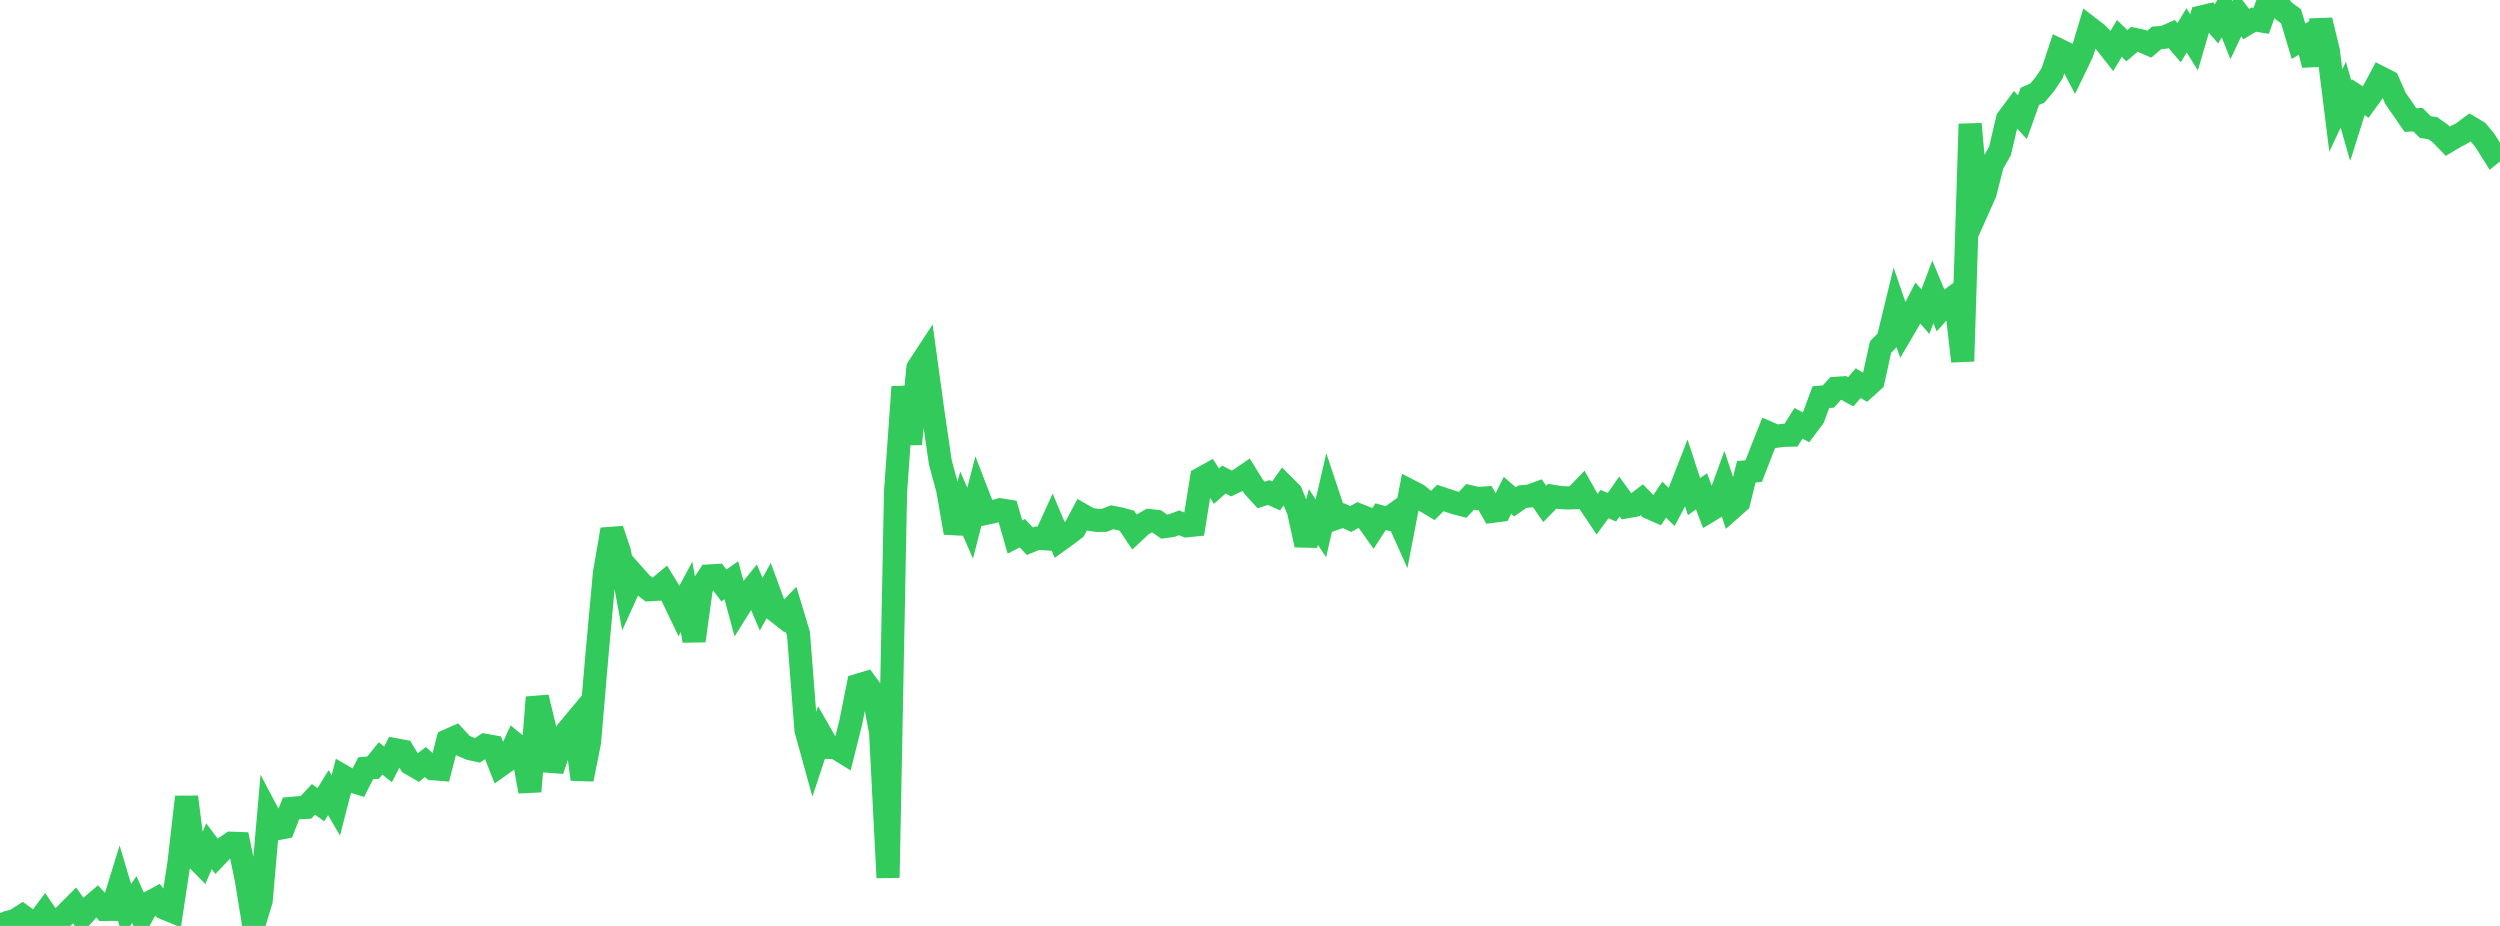 <?xml version="1.0" standalone="no"?>
<!DOCTYPE svg PUBLIC "-//W3C//DTD SVG 1.1//EN" "http://www.w3.org/Graphics/SVG/1.1/DTD/svg11.dtd">

<svg width="135" height="50" viewBox="0 0 135 50" preserveAspectRatio="none" 
  xmlns="http://www.w3.org/2000/svg"
  xmlns:xlink="http://www.w3.org/1999/xlink">


<polyline points="0.0, 50.0 0.403, 49.814 0.806, 49.711 1.209, 49.455 1.612, 49.745 2.015, 49.84 2.418, 49.297 2.821, 49.883 3.224, 49.697 3.627, 49.296 4.03, 48.892 4.433, 49.467 4.836, 49.014 5.239, 48.671 5.642, 49.109 6.045, 49.106 6.448, 47.804 6.851, 49.156 7.254, 48.576 7.657, 49.468 8.06, 48.745 8.463, 48.528 8.866, 49.034 9.269, 49.201 9.672, 46.551 10.075, 43.037 10.478, 46.227 10.881, 46.637 11.284, 45.698 11.687, 46.233 12.09, 45.812 12.493, 45.535 12.896, 45.549 13.299, 47.485 13.701, 49.953 14.104, 48.629 14.507, 43.999 14.91, 44.76 15.313, 44.684 15.716, 43.656 16.119, 43.619 16.522, 43.598 16.925, 43.166 17.328, 43.454 17.731, 42.8 18.134, 43.493 18.537, 41.926 18.94, 42.16 19.343, 42.284 19.746, 41.488 20.149, 41.453 20.552, 40.956 20.955, 41.276 21.358, 40.488 21.761, 40.563 22.164, 41.235 22.567, 41.468 22.97, 41.151 23.373, 41.508 23.776, 41.541 24.179, 39.993 24.582, 39.814 24.985, 40.255 25.388, 40.429 25.791, 40.515 26.194, 40.245 26.597, 40.318 27.0, 41.338 27.403, 41.051 27.806, 40.165 28.209, 40.491 28.612, 42.74 29.015, 37.657 29.418, 39.328 29.821, 41.593 30.224, 40.386 30.627, 39.481 31.03, 38.998 31.433, 42.083 31.836, 40.058 32.239, 35.328 32.642, 30.935 33.045, 28.595 33.448, 29.789 33.851, 31.971 34.254, 31.08 34.657, 31.532 35.06, 31.845 35.463, 31.821 35.866, 31.484 36.269, 32.138 36.672, 32.977 37.075, 32.227 37.478, 34.603 37.881, 31.712 38.284, 31.103 38.687, 31.079 39.09, 31.618 39.493, 31.332 39.896, 32.824 40.299, 32.178 40.701, 31.682 41.104, 32.627 41.507, 31.898 41.91, 32.997 42.313, 33.313 42.716, 32.891 43.119, 34.232 43.522, 39.411 43.925, 40.87 44.328, 39.657 44.731, 40.359 45.134, 40.376 45.537, 40.624 45.94, 39.017 46.343, 36.998 46.746, 36.878 47.149, 37.429 47.552, 39.511 47.955, 47.394 48.358, 26.586 48.761, 20.891 49.164, 23.976 49.567, 19.876 49.97, 19.259 50.373, 22.197 50.776, 24.958 51.179, 26.45 51.582, 28.772 51.985, 27.326 52.388, 28.251 52.791, 26.684 53.194, 27.728 53.597, 27.644 54.0, 27.529 54.403, 27.594 54.806, 28.997 55.209, 28.794 55.612, 29.227 56.015, 29.062 56.418, 29.091 56.821, 28.207 57.224, 29.16 57.627, 28.87 58.03, 28.563 58.433, 27.806 58.836, 28.037 59.239, 28.102 59.642, 28.096 60.045, 27.935 60.448, 28.008 60.851, 28.118 61.254, 28.718 61.657, 28.343 62.06, 28.111 62.463, 28.155 62.866, 28.437 63.269, 28.383 63.672, 28.233 64.075, 28.393 64.478, 28.352 64.881, 25.836 65.284, 25.612 65.687, 26.253 66.09, 25.896 66.493, 26.109 66.896, 25.92 67.299, 25.644 67.701, 26.291 68.104, 26.73 68.507, 26.599 68.91, 26.781 69.313, 26.21 69.716, 26.613 70.119, 27.596 70.522, 29.428 70.925, 27.918 71.328, 28.53 71.731, 26.78 72.134, 27.987 72.537, 27.844 72.94, 28.027 73.343, 27.803 73.746, 27.961 74.149, 28.525 74.552, 27.902 74.955, 28.01 75.358, 27.721 75.761, 28.618 76.164, 26.521 76.567, 26.728 76.97, 27.058 77.373, 27.298 77.776, 26.892 78.179, 27.026 78.582, 27.158 78.985, 27.263 79.388, 26.827 79.791, 26.922 80.194, 26.893 80.597, 27.61 81.0, 27.559 81.403, 26.75 81.806, 27.099 82.209, 26.822 82.612, 26.781 83.015, 26.633 83.418, 27.213 83.821, 26.797 84.224, 26.867 84.627, 26.887 85.03, 26.876 85.433, 26.457 85.836, 27.173 86.239, 27.773 86.642, 27.221 87.045, 27.39 87.448, 26.812 87.851, 27.364 88.254, 27.295 88.657, 26.987 89.06, 27.405 89.463, 27.584 89.866, 26.981 90.269, 27.377 90.672, 26.619 91.075, 25.586 91.478, 26.818 91.881, 26.531 92.284, 27.595 92.687, 27.353 93.09, 26.25 93.493, 27.465 93.896, 27.108 94.299, 25.477 94.701, 25.438 95.104, 24.4 95.507, 23.383 95.91, 23.558 96.313, 23.506 96.716, 23.498 97.119, 22.857 97.522, 23.076 97.925, 22.538 98.328, 21.448 98.731, 21.413 99.134, 20.97 99.537, 20.941 99.94, 21.158 100.343, 20.692 100.746, 20.929 101.149, 20.563 101.552, 18.734 101.955, 18.33 102.358, 16.669 102.761, 17.837 103.164, 17.149 103.567, 16.365 103.97, 16.832 104.373, 15.763 104.776, 16.731 105.179, 16.272 105.582, 15.978 105.985, 19.507 106.388, 6.695 106.791, 11.331 107.194, 10.427 107.597, 8.853 108.0, 8.151 108.403, 6.432 108.806, 5.891 109.209, 6.329 109.612, 5.203 110.015, 5.028 110.418, 4.549 110.821, 3.943 111.224, 2.719 111.627, 2.915 112.03, 3.685 112.433, 2.85 112.836, 1.506 113.239, 1.816 113.642, 2.231 114.045, 2.742 114.448, 2.077 114.851, 2.468 115.254, 2.125 115.657, 2.212 116.06, 2.387 116.463, 2.046 116.866, 2.013 117.269, 1.835 117.672, 2.304 118.075, 1.64 118.478, 2.288 118.881, 0.916 119.284, 0.82 119.687, 1.286 120.09, 0.621 120.493, 1.632 120.896, 0.781 121.299, 1.301 121.701, 1.06 122.104, 1.126 122.507, 0.0 122.91, 0.084 123.313, 0.584 123.716, 0.882 124.119, 2.229 124.522, 1.983 124.925, 3.501 125.328, 1.095 125.731, 2.749 126.134, 5.971 126.537, 5.11 126.94, 6.524 127.343, 5.247 127.746, 5.511 128.149, 4.949 128.552, 4.196 128.955, 4.401 129.358, 5.314 129.761, 5.894 130.164, 6.481 130.567, 6.463 130.97, 6.863 131.373, 6.924 131.776, 7.209 132.179, 7.627 132.582, 7.386 132.985, 7.175 133.388, 6.873 133.791, 7.112 134.194, 7.598 134.597, 8.24 135.0, 7.913" fill="none" stroke="#32ca5b" stroke-width="1.25"/>

</svg>